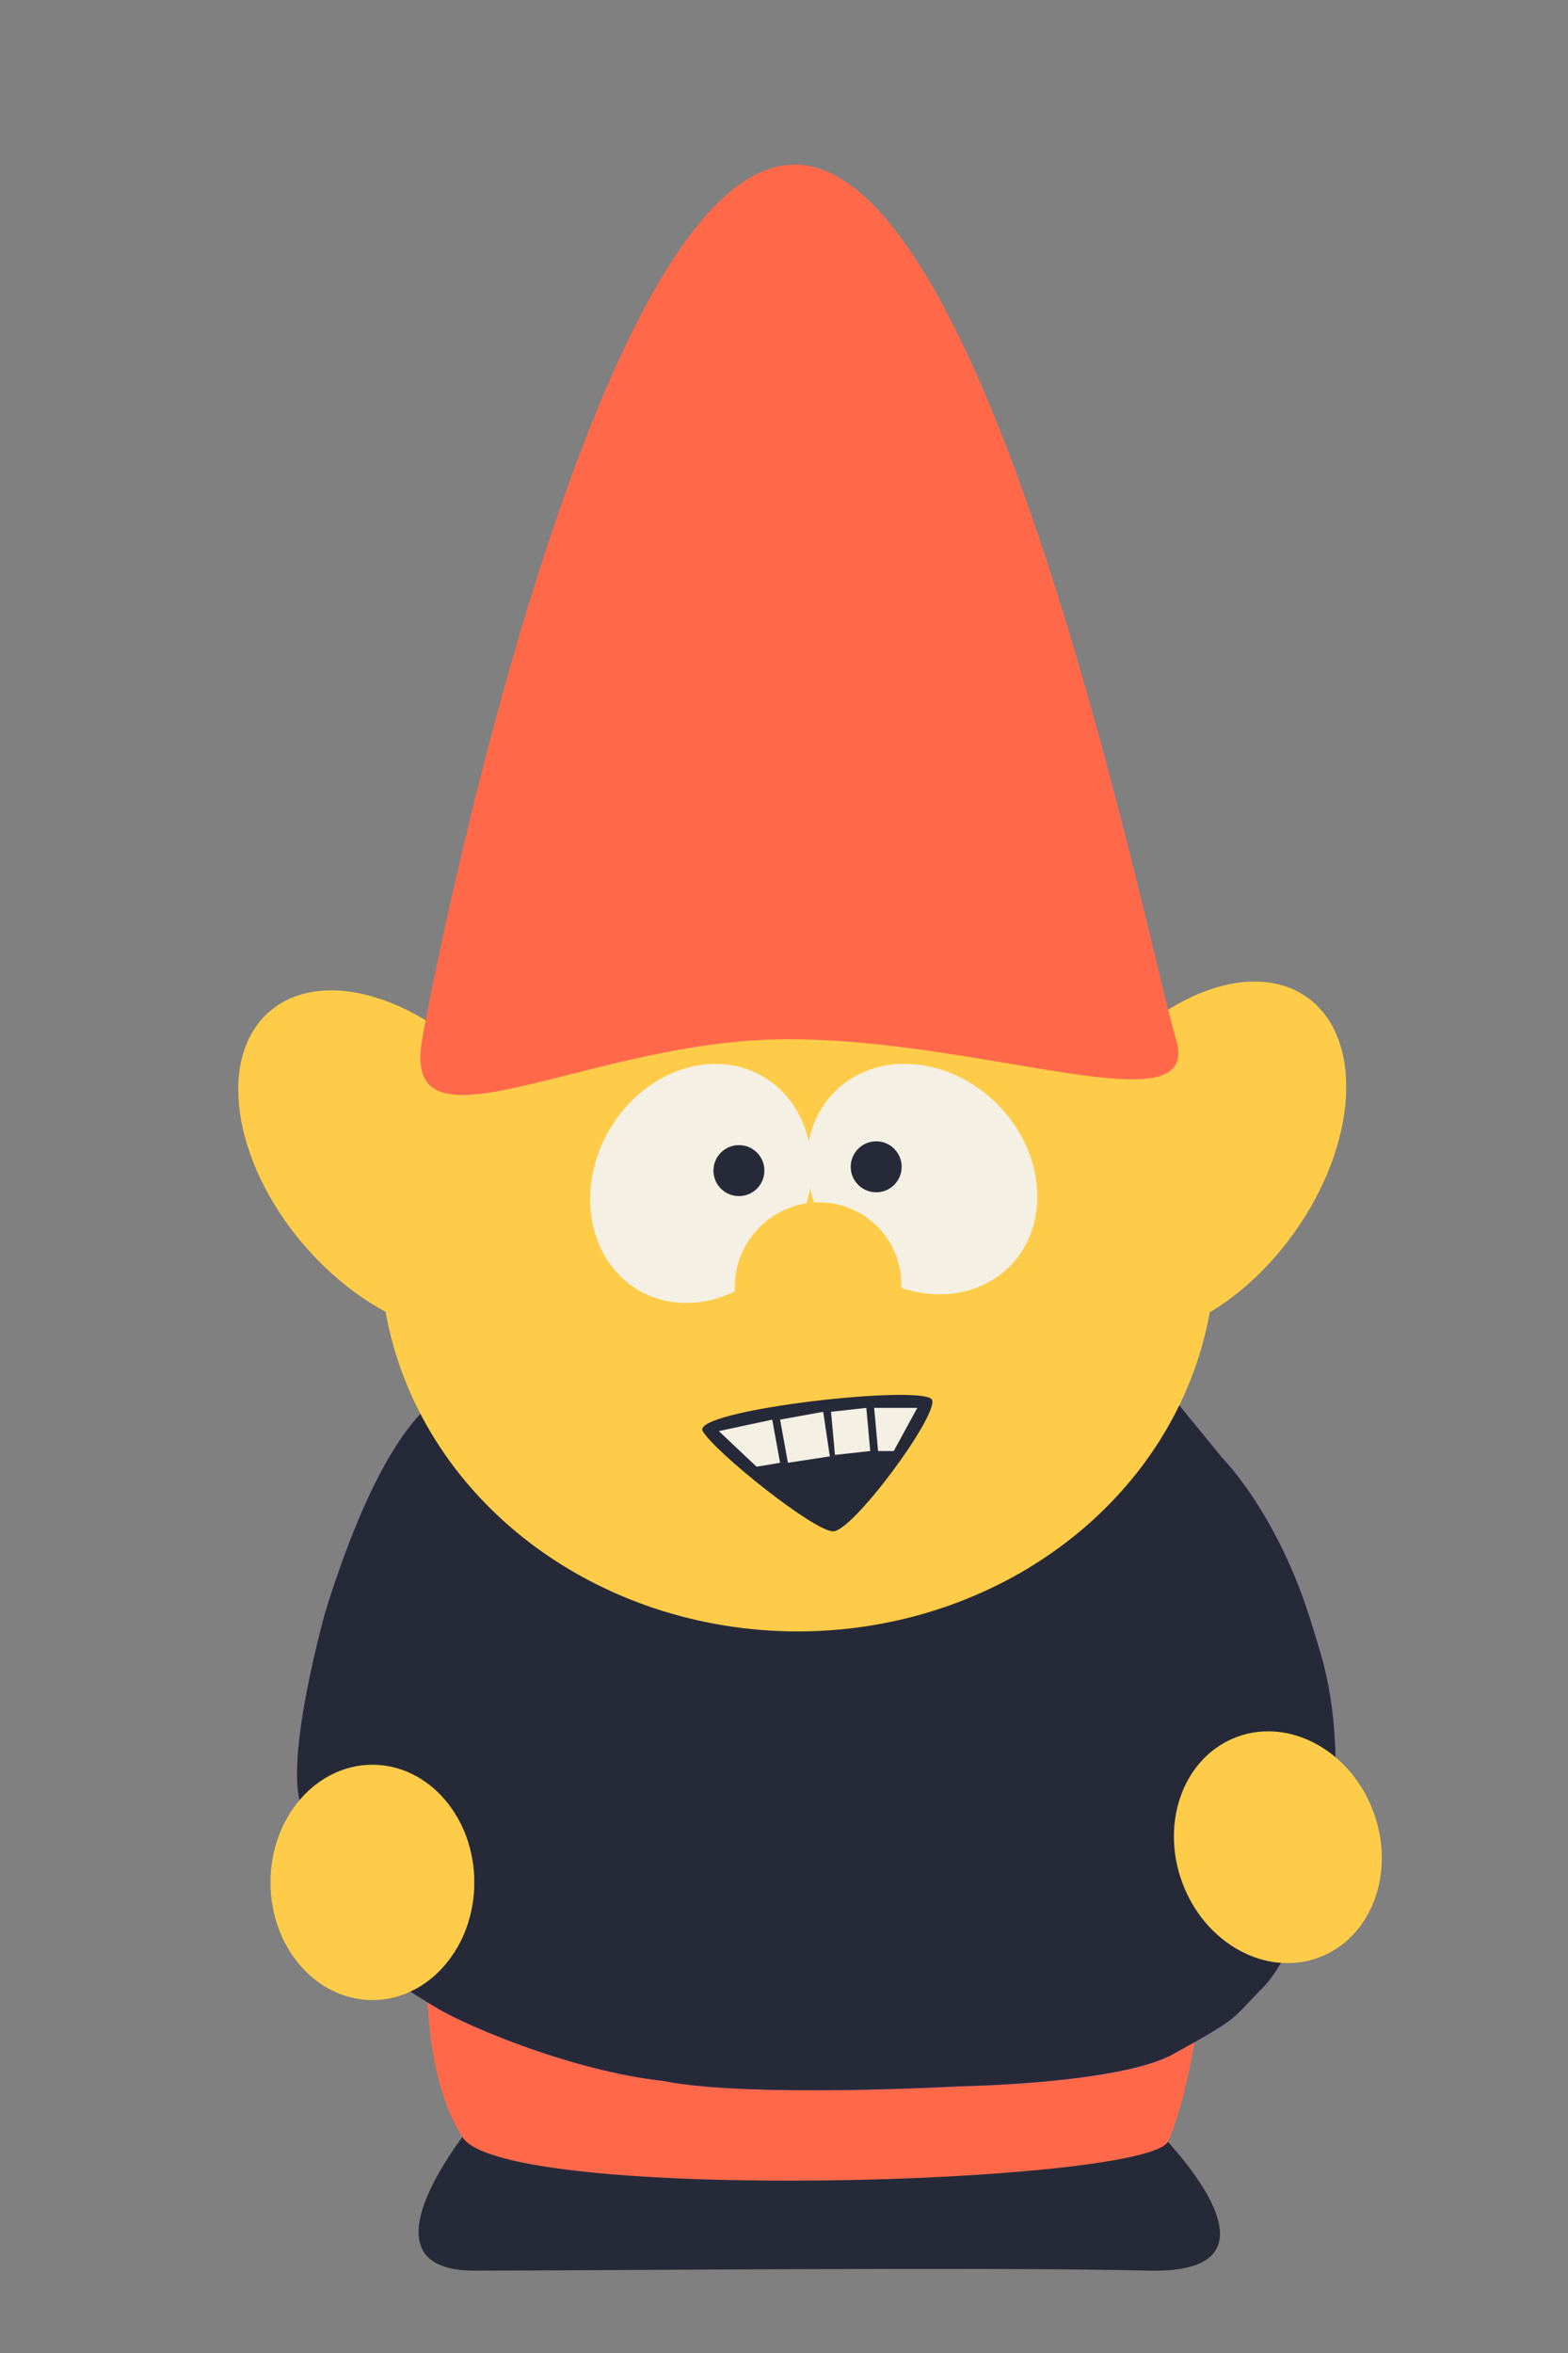 <?xml version="1.0" encoding="UTF-8"?>
<svg id="Layer_4" xmlns="http://www.w3.org/2000/svg" viewBox="0 0 400 600">
  <rect x="0" y="0" width="400" height="600" fill="#808080" stroke="none"/>
  <defs>
    <style>
      .cls-1 {
        fill: #ff694a;
      }

      .cls-2 {
        fill: #ffcc49;
      }

      .cls-3 {
        fill: #f4f0e4;
      }

      .cls-4 {
        fill: #262a38;
      }

      .cls-5 {
        fill: #7444fd;
      }
    </style>
  </defs>
  <path class="cls-4" d="M293,579c-41-1-140,0-172,0s0-38,0-38h172s41,39,0,38Z"/>
  <path class="cls-1" d="M298,546c-5,11-169,16-180-1s-9-47-9-47l197,15s-3,22-8,33Z"/>
  <path class="cls-5" d="M119,354s-17-4-36,57c-.07.22-14,49.79-3,53,16.11,4.71,0,27.92,0,27.92,0,0,23.64,15.55,31.82,20.32s34.18,15.77,57.38,18.39c21.8,4.37,75.45,1.37,75.45,1.37,0,0,40.83-.61,54.65-8.23,17.7-9.77,14.7-8.77,22.7-16.77s13-27,13-27l5.68-28.79s.49-15-3.68-29.21c-2.39-8.14-4.53-15.19-8-23-8-18-17-27-17-27l-18-22-175,4Z"/>
  <path class="cls-4" d="M119,354s-17-4-36,57c-.07.22-14,49.79-3,53,16.11,4.71,0,27.92,0,27.92,0,0,23.64,15.55,31.82,20.32s34.18,15.77,57.38,18.39c21.8,4.37,75.45,1.37,75.45,1.37,0,0,40.83-.61,54.65-8.23,17.7-9.77,14.7-8.77,22.7-16.77s13-27,13-27l5.68-28.79s.49-15-3.68-29.21c-2.39-8.14-4.53-15.19-8-23-8-18-17-27-17-27l-18-22-175,4Z"/>
  <ellipse class="cls-2" cx="203.5" cy="319" rx="106.5" ry="97"/>
  <ellipse class="cls-2" cx="102" cy="296.5" rx="32.23" ry="50.91" transform="translate(-168.7 138.27) rotate(-40.71)"/>
  <ellipse class="cls-2" cx="303.83" cy="295.72" rx="50.91" ry="32.23" transform="translate(-113.6 369.97) rotate(-54.31)"/>
  <ellipse class="cls-2" cx="95" cy="480" rx="26" ry="30"/>
  <ellipse class="cls-2" cx="326" cy="471" rx="26" ry="30" transform="translate(-143.29 142.55) rotate(-20.32)"/>
  <ellipse class="cls-3" cx="235.24" cy="300.66" rx="27.06" ry="31.53" transform="translate(-143.7 254.4) rotate(-45)"/>
  <ellipse class="cls-3" cx="178.8" cy="301.77" rx="31.53" ry="27.06" transform="translate(-171.94 305.73) rotate(-60)"/>
  <path class="cls-1" d="M203.85,42c-49.85-3-90.45,191-96.15,223s42.22,0,93.26,0,106.04,23,99.04,0S253.7,45,203.85,42Z"/>
  <circle class="cls-4" cx="188.5" cy="298.5" r="6.5"/>
  <circle class="cls-4" cx="223.52" cy="297.53" r="6.5"/>
  <path class="cls-4" d="M212.52,390.48c4.99.08,26.66-29.28,25.27-33.48s-61.71,2.52-58.53,7.93,28.27,25.47,33.26,25.56Z"/>
  <ellipse class="cls-2" cx="208.69" cy="327.94" rx="21.44" ry="21.16" transform="translate(-179.4 306.12) rotate(-54.31)"/>
  <polygon class="cls-3" points="183.37 364.92 193 374 199 373 197 362 183.37 364.92"/>
  <polygon class="cls-3" points="199 362 210 360 211.69 371.37 201 373 199 362"/>
  <polygon class="cls-3" points="212 360 221 359 222 370 213 371 212 360"/>
  <polygon class="cls-3" points="234 359 228 370 224 370 223 359 234 359"/>
</svg>